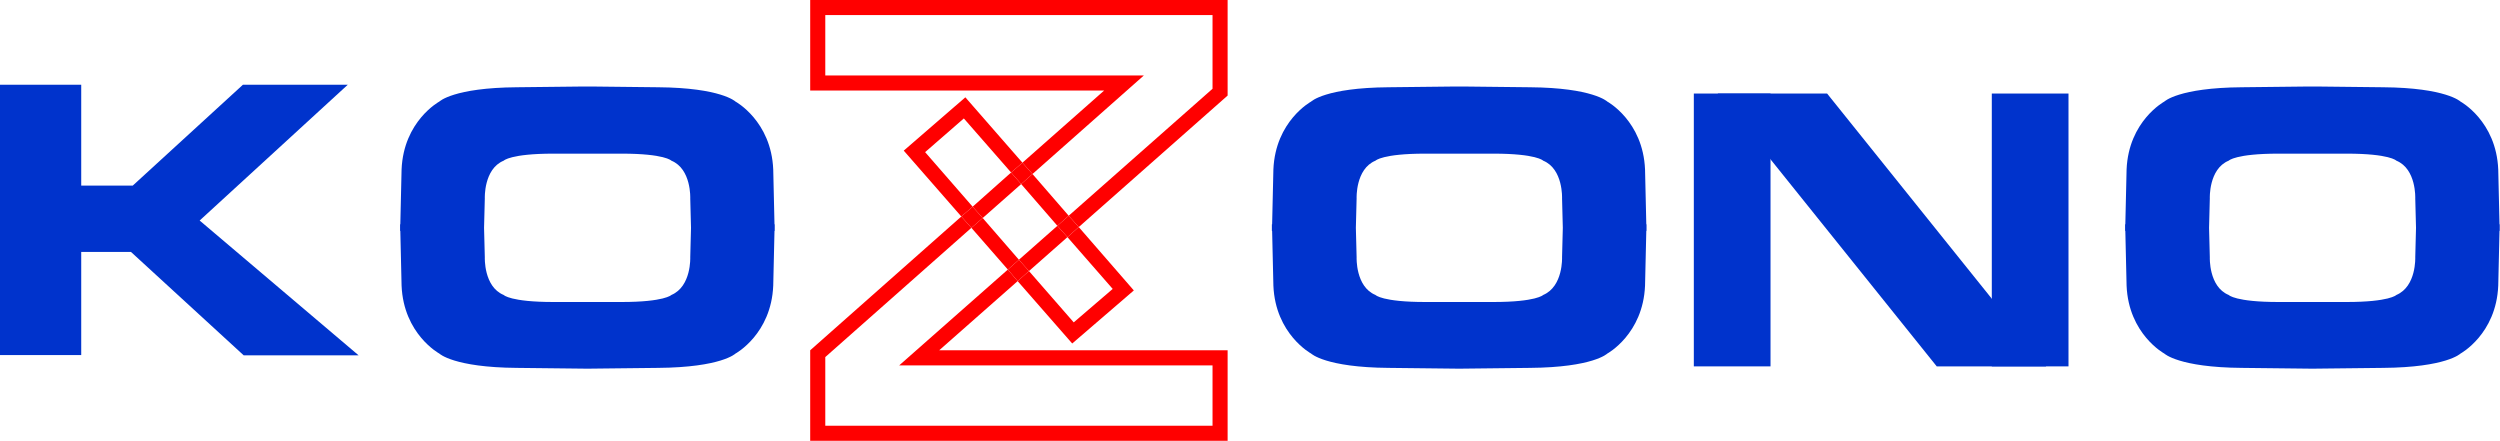 <?xml version="1.0" encoding="utf-8"?>
<!-- Generator: Adobe Illustrator 28.2.0, SVG Export Plug-In . SVG Version: 6.00 Build 0)  -->
<svg version="1.1" id="レイヤー_1" xmlns="http://www.w3.org/2000/svg" xmlns:xlink="http://www.w3.org/1999/xlink" x="0px"
	 y="0px" viewBox="0 0 994.2 175.3" style="enable-background:new 0 0 994.2 175.3;" xml:space="preserve">
<style type="text/css">
	.st0{fill:#0033CC;}
	.st1{fill:none;}
	.st2{fill:#FF0000;}
</style>
<g>
	<rect x="673.6" y="37.2" class="st0" width="30.5" height="108.5"/>
	<rect x="792.1" y="37.2" class="st0" width="30.5" height="108.5"/>
	<polygon class="st0" points="726.6,37.2 683.1,37.2 770.2,145.7 813.7,145.7 	"/>
	<path class="st0" d="M994.1,90.5l0-1.3h-0.1l-0.5-21.8c-0.8-19.3-15-27-15-27s-5.7-5.5-30.8-5.7l-26.6-0.3l0,0l-1.5,0l-1.5,0l0,0
		l-26.6,0.3c-25.2,0.2-30.8,5.7-30.8,5.7s-14.2,7.7-15,27l-0.5,21.8h-0.1l0,1.3l0,1.3h0.1l0.5,21.8c0.8,19.3,15,27,15,27
		s5.7,5.5,30.8,5.7l26.6,0.3l0,0l1.5,0l1.5,0l0,0l26.6-0.3c25.2-0.2,30.8-5.7,30.8-5.7s14.2-7.7,15-27l0.5-21.8h0.1L994.1,90.5z
		 M953,117.3c0,0-2.7,2.8-19.8,2.8h-12.9H919h-12.9c-17.2,0-19.8-2.8-19.8-2.8c-8-3.3-7.5-15-7.5-15l-0.3-11.7l0.3-11.7
		c0,0-0.5-11.7,7.5-15c0,0,2.7-2.8,19.8-2.8H919h1.3h12.9c17.2,0,19.8,2.8,19.8,2.8c8,3.3,7.5,15,7.5,15l0.3,11.7l-0.3,11.7
		C960.5,102.3,961,113.9,953,117.3z"/>
	<path class="st0" d="M654.8,90.5l0-1.3h-0.1l-0.5-21.8c-0.8-19.3-15-27-15-27s-5.7-5.5-30.8-5.7l-26.6-0.3l0,0l-1.5,0l-1.5,0l0,0
		l-26.6,0.3c-25.2,0.2-30.8,5.7-30.8,5.7s-14.2,7.7-15,27l-0.5,21.8h-0.1l0,1.3l0,1.3h0.1l0.5,21.8c0.8,19.3,15,27,15,27
		s5.7,5.5,30.8,5.7l26.6,0.3l0,0l1.5,0l1.5,0l0,0l26.6-0.3c25.2-0.2,30.8-5.7,30.8-5.7s14.2-7.7,15-27l0.5-21.8h0.1L654.8,90.5z
		 M613.7,117.3c0,0-2.7,2.8-19.8,2.8H581h-1.3h-12.9c-17.2,0-19.8-2.8-19.8-2.8c-8-3.3-7.5-15-7.5-15l-0.3-11.7l0.3-11.7
		c0,0-0.5-11.7,7.5-15c0,0,2.7-2.8,19.8-2.8h12.9h1.3h12.9c17.2,0,19.8,2.8,19.8,2.8c8,3.3,7.5,15,7.5,15l0.3,11.7l-0.3,11.7
		C621.2,102.3,621.7,113.9,613.7,117.3z"/>
	<path class="st0" d="M308.1,90.5l0-1.3h-0.1l-0.5-21.8c-0.8-19.3-15-27-15-27s-5.7-5.5-30.8-5.7l-26.6-0.3l0,0l-1.5,0l-1.5,0l0,0
		l-26.6,0.3c-25.2,0.2-30.8,5.7-30.8,5.7s-14.2,7.7-15,27l-0.5,21.8h-0.1l0,1.3l0,1.3h0.1l0.5,21.8c0.8,19.3,15,27,15,27
		s5.7,5.5,30.8,5.7l26.6,0.3l0,0l1.5,0l1.5,0l0,0l26.6-0.3c25.2-0.2,30.8-5.7,30.8-5.7s14.2-7.7,15-27l0.5-21.8h0.1L308.1,90.5z
		 M267,117.3c0,0-2.7,2.8-19.8,2.8h-12.9H233h-12.9c-17.2,0-19.8-2.8-19.8-2.8c-8-3.3-7.5-15-7.5-15l-0.3-11.7l0.3-11.7
		c0,0-0.5-11.7,7.5-15c0,0,2.7-2.8,19.8-2.8H233h1.3h12.9c17.2,0,19.8,2.8,19.8,2.8c8,3.3,7.5,15,7.5,15l0.3,11.7l-0.3,11.7
		C274.5,102.3,275,113.9,267,117.3z"/>
	<polygon class="st0" points="96.9,141.3 142.6,141.3 79.4,87.7 138.3,33.7 96.6,33.7 52.8,73.8 32.3,73.8 32.3,33.7 0,33.7 
		0,141.2 32.3,141.2 32.3,100.2 52.1,100.2 	"/>
	<g>
		<polygon class="st1" points="383.3,47.1 367.9,60.5 386.8,82.2 402.1,68.6 		"/>
		<polygon class="st1" points="390.8,86.7 405.2,103.3 420.5,89.8 406.1,73.2 		"/>
		<polygon class="st1" points="328.2,142 328.2,169.3 482.2,169.3 482.2,145.3 357.6,145.3 400.8,107.2 386.3,90.6 		"/>
		<polygon class="st1" points="482.2,35.3 482.2,6 328.2,6 328.2,30 454.9,30 410.6,69.2 425,85.8 		"/>
		<polygon class="st1" points="427,128.2 442.5,114.9 424.5,94.3 409.2,107.8 		"/>
		<polygon class="st2" points="402.1,68.6 386.8,82.2 390.8,86.7 406.1,73.2 		"/>
		<polygon class="st2" points="409.2,107.8 424.5,94.3 420.5,89.8 405.2,103.3 		"/>
		<polygon class="st2" points="488.2,0 322.2,0 322.2,36 439.1,36 406.6,64.7 410.6,69.2 454.9,30 328.2,30 328.2,6 482.2,6 
			482.2,35.3 425,85.8 429,90.3 488.2,38 		"/>
		<polygon class="st2" points="357.6,145.3 482.2,145.3 482.2,169.3 328.2,169.3 328.2,142 386.3,90.6 382.3,86.1 322.2,139.3 
			322.2,175.3 488.2,175.3 488.2,139.3 373.5,139.3 404.7,111.8 400.8,107.2 		"/>
		<polygon class="st2" points="386.3,90.6 400.8,107.2 405.2,103.3 390.8,86.7 		"/>
		<polygon class="st2" points="367.9,60.5 383.3,47.1 402.1,68.6 406.6,64.7 383.9,38.7 359.4,59.9 382.3,86.1 386.8,82.2 		"/>
		<polygon class="st2" points="442.5,114.9 427,128.2 409.2,107.8 404.7,111.8 426.4,136.6 450.9,115.5 429,90.3 424.5,94.3 		"/>
		<polygon class="st2" points="420.5,89.8 425,85.8 410.6,69.2 406.1,73.2 		"/>
		<polygon class="st2" points="420.5,89.8 424.5,94.3 429,90.3 425,85.8 		"/>
		<polygon class="st2" points="406.1,73.2 410.6,69.2 406.6,64.7 402.1,68.6 		"/>
		<polygon class="st2" points="390.8,86.7 386.8,82.2 382.3,86.1 386.3,90.6 		"/>
		<polygon class="st2" points="405.2,103.3 400.8,107.2 404.7,111.8 409.2,107.8 		"/>
	</g>
</g>
</svg>
